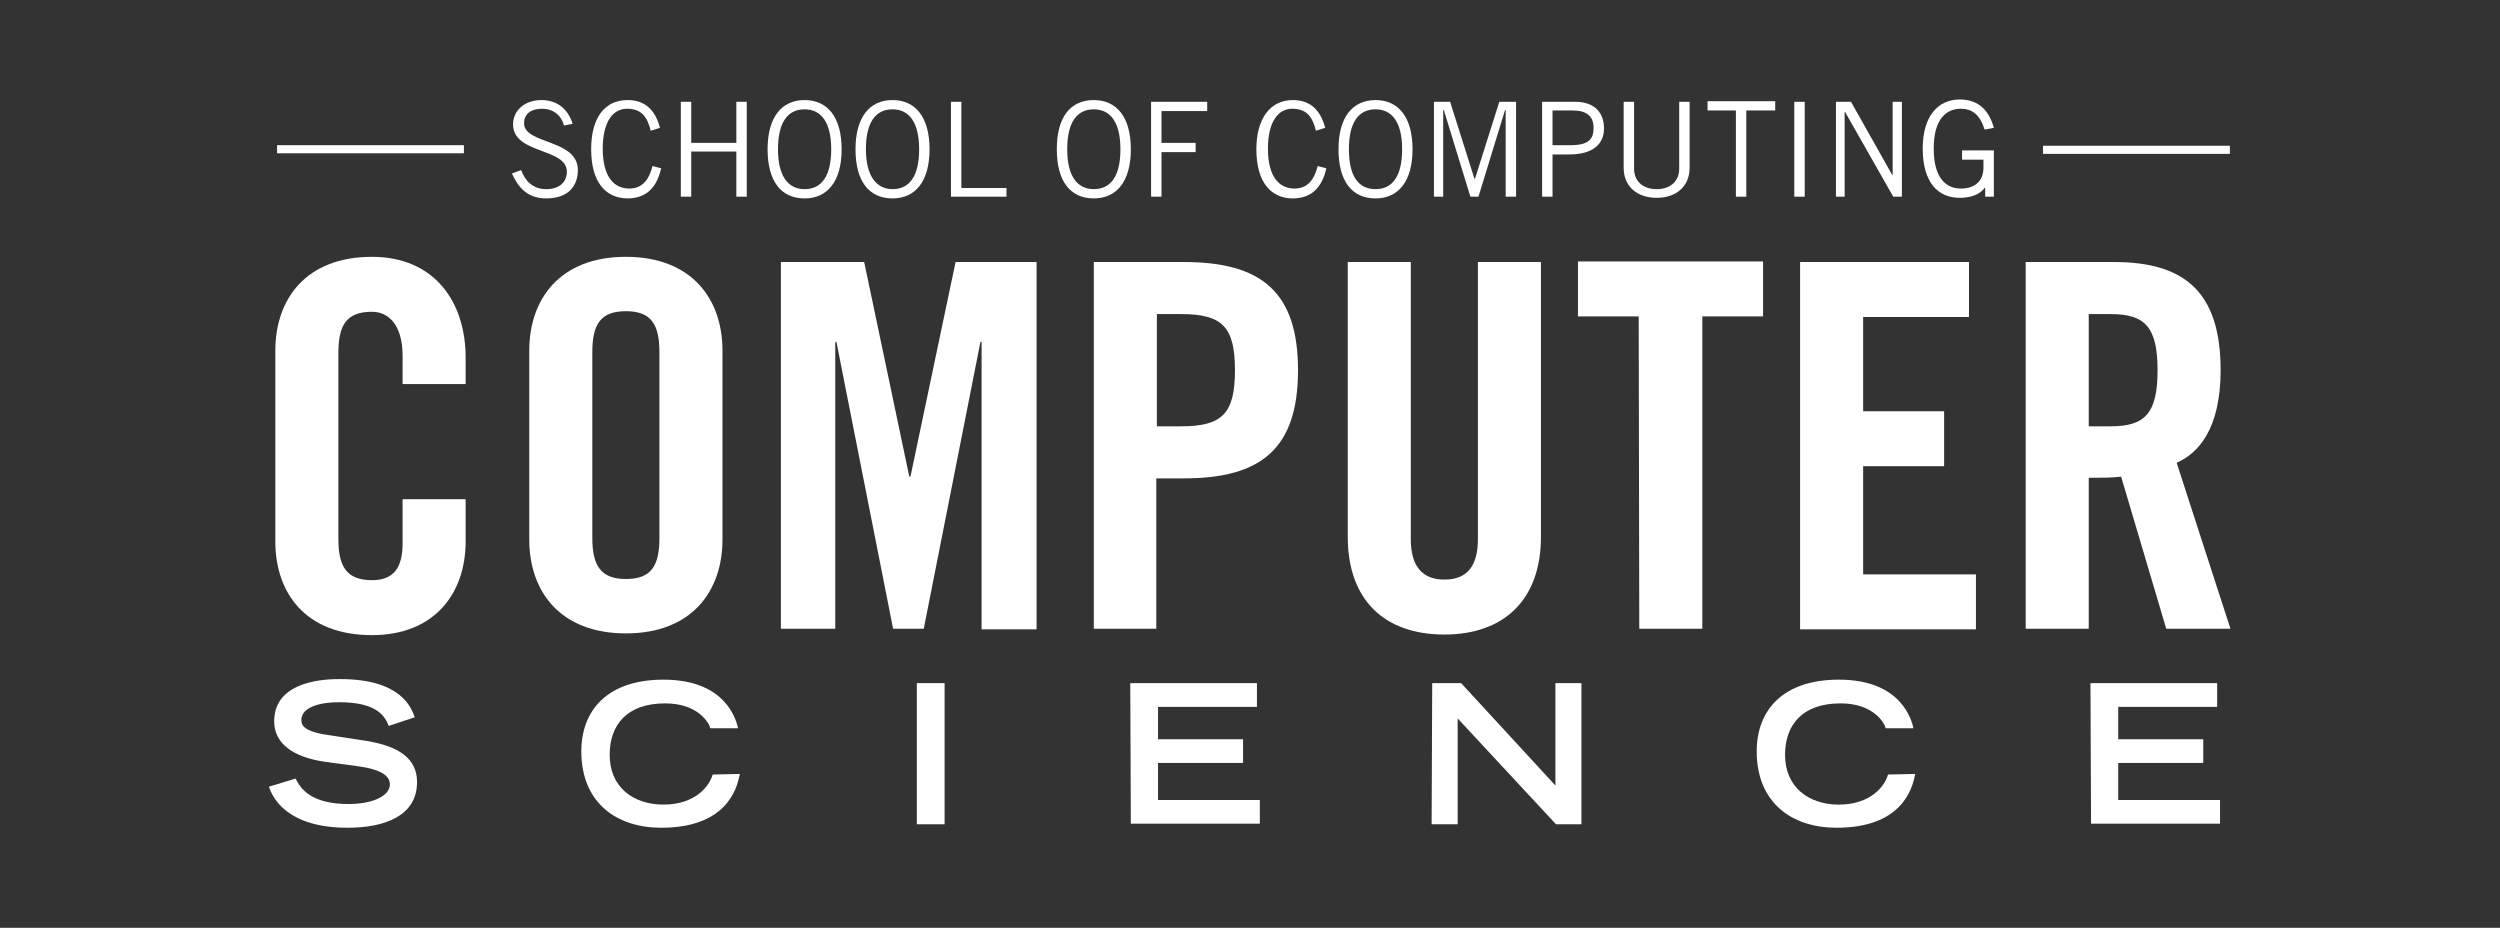 <?xml version="1.0" encoding="utf-8"?>
<!-- Generator: Adobe Illustrator 22.1.0, SVG Export Plug-In . SVG Version: 6.00 Build 0)  -->
<svg version="1.1" id="Layer_1" xmlns="http://www.w3.org/2000/svg" xmlns:xlink="http://www.w3.org/1999/xlink" x="0px" y="0px"
	 viewBox="0 0 432.2 160.4" style="enable-background:new 0 0 432.2 160.4;" xml:space="preserve">
<rect x="0" y="0" width="432.2" height="160.4" fill="#333333" stroke="none"/>
<style type="text/css">
	.st0{fill:#FFFFFF;}
</style>
<g>
	<g>
		<g>
			<path class="st0" d="M69.6,66.4v-4.9c0-5.3-2.4-7.6-5.3-7.6c-4.4,0-5.8,2.3-5.8,7.1v32.2c0,4.7,1.4,7.1,5.8,7.1
				c3.9,0,5.3-2.3,5.3-6.4v-7.6h10.9v7.3c0,8.9-5.3,16.2-16.2,16.2c-11.5,0-16.7-7.3-16.7-16.2V60.6c0-8.9,5.3-16.2,16.7-16.2
				c10.9,0,16.2,7.9,16.2,17.4v4.6H69.6L69.6,66.4z"/>
			<path class="st0" d="M91.5,60.6c0-8.9,5.3-16.2,16.7-16.2s16.7,7.3,16.7,16.2v32.7c0,8.9-5.3,16.2-16.7,16.2s-16.7-7.3-16.7-16.2
				C91.5,93.3,91.5,60.6,91.5,60.6z M102.4,93c0,4.7,1.4,7.1,5.8,7.1c4.4,0,5.8-2.3,5.8-7.1V60.9c0-4.8-1.4-7.1-5.8-7.1
				c-4.4,0-5.8,2.3-5.8,7.1V93z"/>
			<path class="st0" d="M179.2,45.3v63.5h-9.5V59.1h-0.2l-9.8,49.6h-5.3l-9.8-49.6h-0.2v49.6H135V45.3h14.4l7.8,37.1h0.2l7.8-37.1
				C165,45.3,179.2,45.3,179.2,45.3z"/>
			<path class="st0" d="M189.1,108.7V45.3h15.6c13.4,0,19.7,5.2,19.7,18.7s-6.3,18.7-19.7,18.7h-4.8v26L189.1,108.7L189.1,108.7z
				 M200,73.7h4.2c7.1,0,9.3-2.2,9.3-9.7s-2.2-9.7-9.3-9.7H200V73.7z"/>
			<path class="st0" d="M233,45.3h10.9v47.9c0,4.6,1.9,7,5.8,7s5.8-2.3,5.8-7V45.3h10.9v47.5c0,10.9-6.4,16.9-16.7,16.9
				c-10.4,0-16.7-6-16.7-16.9V45.3L233,45.3z"/>
			<path class="st0" d="M283.3,54.7h-10.5v-9.5h32v9.5h-10.5v54h-10.9L283.3,54.7L283.3,54.7z"/>
			<path class="st0" d="M311.2,108.7V45.3h29.2v9.5h-18.3v16.3h14v9.5h-14v18.7h19.5v9.5H311.2L311.2,108.7z"/>
			<path class="st0" d="M361.1,108.7h-10.9V45.3h15.3c12.2,0,18.4,5.2,18.4,18.7c0,10.2-3.9,14.4-7.6,16l9.3,28.7h-11.1l-7.8-26.3
				c-1.4,0.2-3.7,0.2-5.6,0.2L361.1,108.7L361.1,108.7z M361.1,73.7h3.8c5.9,0,8.1-2.2,8.1-9.7s-2.2-9.7-8.1-9.7h-3.8V73.7z"/>
		</g>
	</g>
	<g>
		<g>
			<path class="st0" d="M67.2,125.5c-0.8-2.2-2.7-4.1-8.6-4.1c-3.2,0-6.5,0.8-6.5,3.1c0,1,0.6,2.1,5.5,2.7l5.8,0.9
				c5.5,0.9,8.7,3,8.7,7.1c0,5.8-5.5,7.9-12,7.9c-10.5,0-13-5.2-13.6-7.1l4.6-1.4c0.9,1.8,2.7,4.4,9.2,4.4c3.9,0,7.1-1.3,7.1-3.4
				c0-1.6-1.8-2.6-5.3-3.1l-5.9-0.8c-5.6-0.8-8.8-3.2-8.8-7c0-7.3,9.5-7.3,11.4-7.3c10.5,0,12.3,4.9,12.9,6.6L67.2,125.5z"/>
			<path class="st0" d="M127.9,133.8c-0.5,2.7-2.4,9.3-13.6,9.3c-7.7,0-13.8-4.3-13.8-13.2c0-7.1,4.5-12.4,14.2-12.4
				c10.9,0,12.6,7.1,12.9,8.4h-4.8c-0.2-0.9-2.1-4.3-7.8-4.3c-6.7,0-9.6,3.8-9.6,8.9c0,5.6,4.1,8.6,9.3,8.6c5.6,0,8-3.3,8.5-5.2
				L127.9,133.8L127.9,133.8z"/>
			<path class="st0" d="M158.5,118.1h4.8v24.4h-4.8V118.1z"/>
			<path class="st0" d="M195.4,118.1h21.9v4.1h-17.1v5.6h14.7v4.1h-14.7v6.4h17.6v4.1h-22.3L195.4,118.1L195.4,118.1z"/>
			<path class="st0" d="M247.6,118.1h5l16.3,17.7v-17.7h4.5v24.4h-4.4l-17-18.3v18.3h-4.5L247.6,118.1L247.6,118.1z"/>
			<path class="st0" d="M331.1,133.8c-0.5,2.7-2.4,9.3-13.6,9.3c-7.7,0-13.8-4.3-13.8-13.2c0-7.1,4.5-12.4,14.2-12.4
				c10.9,0,12.6,7.1,12.9,8.4h-4.8c-0.2-0.9-2.1-4.3-7.8-4.3c-6.7,0-9.6,3.8-9.6,8.9c0,5.6,4.1,8.6,9.3,8.6c5.6,0,8-3.3,8.5-5.2
				L331.1,133.8L331.1,133.8z"/>
			<path class="st0" d="M361.4,118.1h21.9v4.1h-17.1v5.6h14.7v4.1h-14.7v6.4h17.6v4.1h-22.3L361.4,118.1L361.4,118.1z"/>
		</g>
	</g>
	<g>
		<rect x="353.2" y="25.2" class="st0" width="32.3" height="1.4"/>
		<g>
			<rect x="47.9" y="25.1" class="st0" width="32.3" height="1.4"/>
		</g>
		<g>
			<path class="st0" d="M97.5,21.7c-0.4-1.6-1.7-2.9-3.8-2.9c-1.9,0-3.1,0.9-3.1,2.5c0,3.7,9.3,2.7,9.3,8.1c0,2.4-1.3,4.9-5.5,4.9
				c-3.6,0-5-2.4-5.9-4.3l1.6-0.6c0.6,1.7,1.9,3.3,4.3,3.3s3.6-1.3,3.6-3c0-4.2-9.3-3-9.3-8.2c0-2.4,2-4.2,4.9-4.2
				c2.5,0,4.5,1.3,5.4,4.1L97.5,21.7z"/>
			<path class="st0" d="M114.3,29.1c-0.7,3.1-2.4,5.2-5.8,5.2c-3.7,0-6.3-2.7-6.3-8.5c0-5.4,2.3-8.5,6.3-8.5c3.1,0,4.8,1.8,5.6,4.8
				l-1.6,0.5c-0.6-2.4-1.6-3.8-4.1-3.8c-2.4,0-4.2,2.2-4.2,6.9c0,4.8,1.9,6.9,4.6,6.9c2.5,0,3.5-1.9,4-3.9L114.3,29.1z"/>
			<path class="st0" d="M129.1,17.6V34h-1.8v-7.8h-7.8V34h-1.8V17.6h1.8v7.1h7.8v-7.1C127.3,17.6,129.1,17.6,129.1,17.6z"/>
			<path class="st0" d="M139.1,17.3c4,0,6.4,3,6.4,8.5s-2.4,8.5-6.4,8.5c-4.1,0-6.4-3-6.4-8.5S135.1,17.3,139.1,17.3z M139.1,32.7
				c2.9,0,4.6-2.2,4.6-6.9c0-4.6-1.7-6.9-4.6-6.9c-2.9,0-4.6,2.2-4.6,6.9C134.5,30.4,136.2,32.7,139.1,32.7z"/>
			<path class="st0" d="M154.3,17.3c4,0,6.4,3,6.4,8.5s-2.4,8.5-6.4,8.5c-4.1,0-6.4-3-6.4-8.5S150.3,17.3,154.3,17.3z M154.3,32.7
				c2.9,0,4.6-2.2,4.6-6.9c0-4.6-1.7-6.9-4.6-6.9c-2.9,0-4.6,2.2-4.6,6.9C149.7,30.4,151.5,32.7,154.3,32.7z"/>
			<path class="st0" d="M164.4,34V17.6h1.8v14.9h7.8V34L164.4,34L164.4,34z"/>
			<path class="st0" d="M189.1,17.3c4,0,6.4,3,6.4,8.5s-2.4,8.5-6.4,8.5c-4.1,0-6.4-3-6.4-8.5S185,17.3,189.1,17.3z M189.1,32.7
				c2.9,0,4.6-2.2,4.6-6.9c0-4.6-1.7-6.9-4.6-6.9c-2.9,0-4.6,2.2-4.6,6.9C184.5,30.4,186.2,32.7,189.1,32.7z"/>
			<path class="st0" d="M208.7,17.6v1.6h-7.9v5.5h5.9v1.6h-5.9V34H199V17.6H208.7z"/>
			<path class="st0" d="M229.3,29.1c-0.7,3.1-2.4,5.2-5.8,5.2c-3.7,0-6.3-2.7-6.3-8.5c0-5.3,2.4-8.5,6.3-8.5c3.1,0,4.8,1.8,5.6,4.8
				l-1.6,0.5c-0.6-2.4-1.6-3.8-4.1-3.8c-2.4,0-4.2,2.2-4.2,6.9c0,4.8,1.9,6.9,4.6,6.9c2.5,0,3.5-1.9,4-3.9L229.3,29.1z"/>
			<path class="st0" d="M237.8,17.3c4,0,6.4,3,6.4,8.5s-2.4,8.5-6.4,8.5c-4.1,0-6.4-3-6.4-8.5S233.8,17.3,237.8,17.3z M237.8,32.7
				c2.9,0,4.6-2.2,4.6-6.9c0-4.6-1.7-6.9-4.6-6.9c-2.9,0-4.6,2.2-4.6,6.9C233.2,30.4,234.8,32.7,237.8,32.7z"/>
			<path class="st0" d="M260.3,34V19h-0.1l-4.6,15h-1.4l-4.6-15h-0.1v15h-1.6V17.6h2.8l4.2,13.3h0.1l4.2-13.3h2.9V34
				C261.9,34,260.3,34,260.3,34z"/>
			<path class="st0" d="M266.6,34V17.6h5.7c3.5,0,5,2,5,4.6c0,2.7-1.9,4.5-6,4.5h-2.9V34C268.4,34,266.6,34,266.6,34z M268.4,25.1
				h3.1c3.1,0,4-1,4-3s-1.2-3-3.6-3h-3.5L268.4,25.1L268.4,25.1z"/>
			<path class="st0" d="M282.5,17.6v11.6c0,1.9,1.3,3.5,3.9,3.5s3.9-1.6,3.9-3.5V17.6h1.8V29c0,3.3-2.4,5.2-5.7,5.2
				s-5.7-1.9-5.7-5.2V17.6H282.5z"/>
			<path class="st0" d="M301.9,19.1V34h-1.8V19.1h-4.9v-1.6h11.7v1.6C306.9,19.1,301.9,19.1,301.9,19.1z"/>
			<path class="st0" d="M312,17.6V34h-1.8V17.6H312z"/>
			<path class="st0" d="M317.4,34V17.6h2.6l7.1,12.6h0.1V17.6h1.6V34h-1.5L319,19.4h-0.1V34L317.4,34L317.4,34z"/>
			<path class="st0" d="M344.7,26.1V34h-1.5v-1.5h-0.1c-0.9,1.2-2.5,1.7-4.3,1.7c-3.8,0-6.4-2.7-6.4-8.5c0-5.7,2.7-8.5,6.4-8.5
				c2.7,0,4.9,1.3,5.9,4.9l-1.6,0.3c-0.8-2.6-2.2-3.6-4.1-3.6c-2.4,0-4.7,1.6-4.7,6.9s2.3,6.9,4.7,6.9c2.7,0,3.9-1.6,3.9-3.6v-1.4
				h-3.7v-1.6H344.7L344.7,26.1z"/>
		</g>
	</g>
</g>
</svg>
